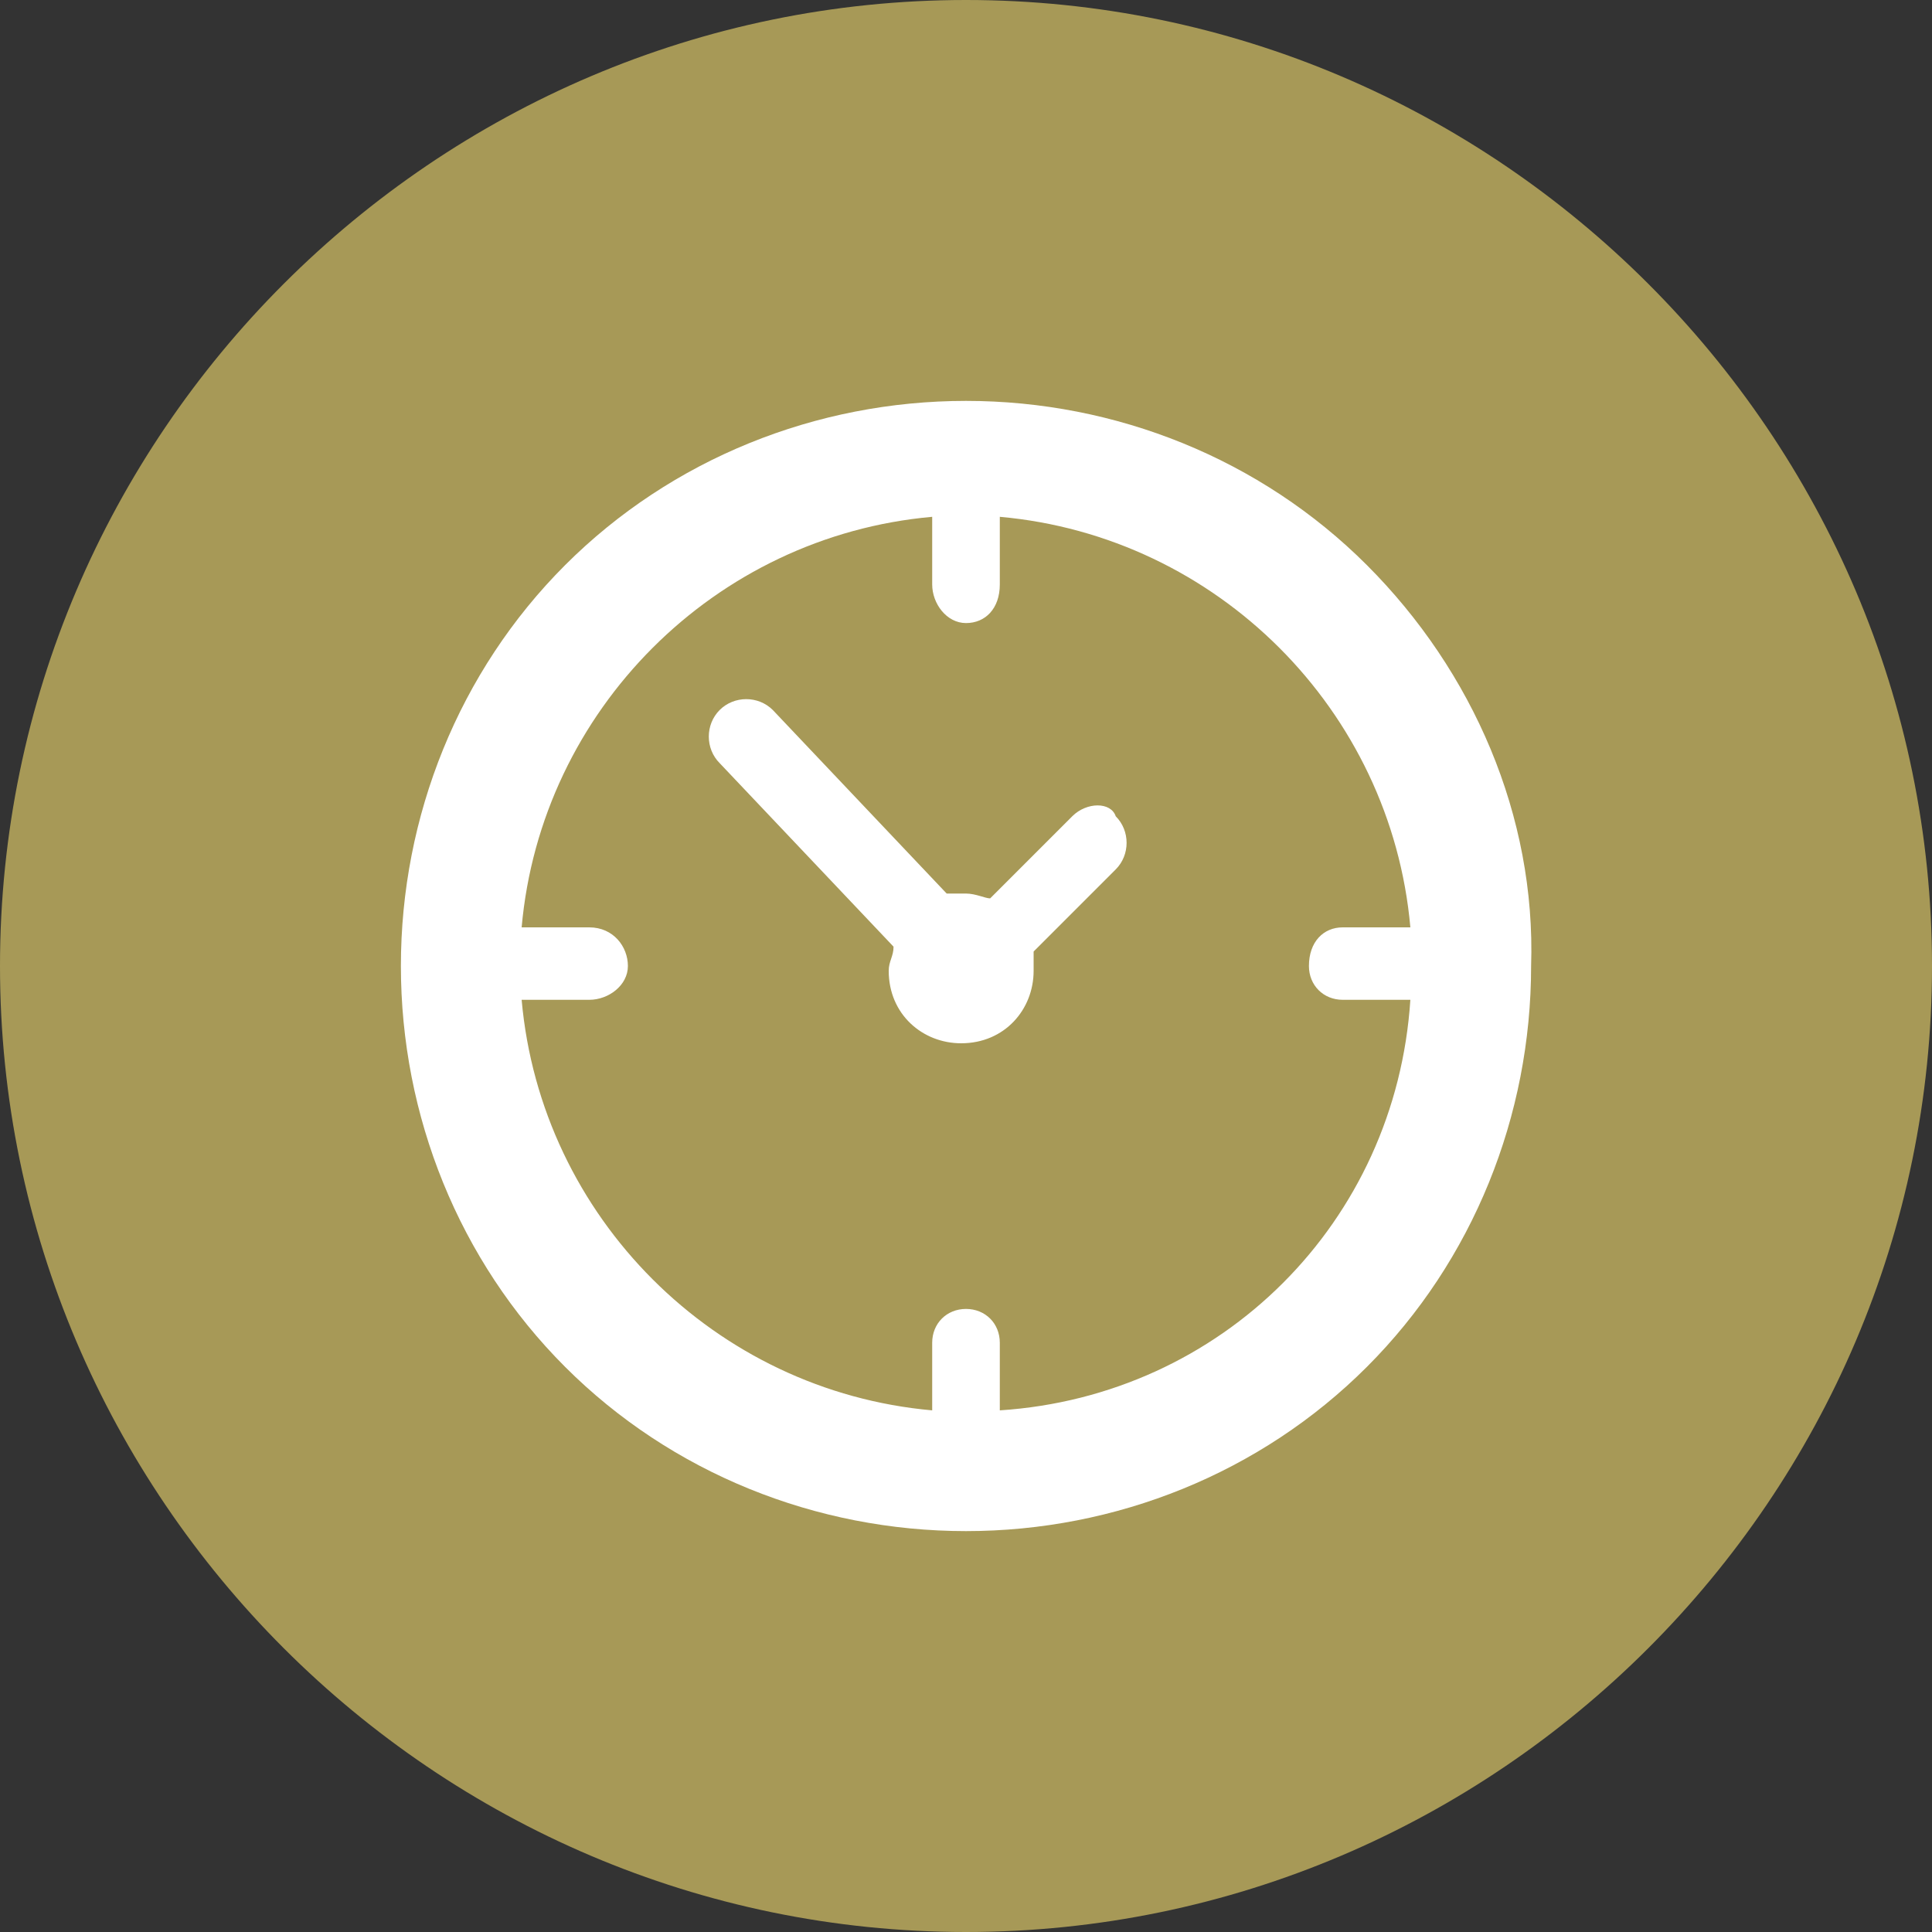 <?xml version="1.0" encoding="utf-8"?>
<!-- Generator: Adobe Illustrator 25.3.1, SVG Export Plug-In . SVG Version: 6.00 Build 0)  -->
<svg version="1.1" id="レイヤー_1" xmlns="http://www.w3.org/2000/svg" xmlns:xlink="http://www.w3.org/1999/xlink" x="0px"
	 y="0px" width="40px" height="40px" viewBox="0 0 40 40" style="enable-background:new 0 0 40 40;" xml:space="preserve">
<rect x="0" y="0" width="40" height="40" fill="#333333" stroke="none"/>
<style type="text/css">
	.st0{fill:#A79957;}
	.st1{fill:#FFFFFF;}
</style>
<g>
	<path class="st0" d="M40,20c0,11-9,20-20,20S0,31,0,20S9,0,20,0S40,9,40,20z"/>
	<g id="_x33__19_">
		<path class="st1" d="M28.3,11.7c-2.2-2.2-5.2-3.4-8.3-3.4s-6.1,1.2-8.3,3.4S8.3,16.9,8.3,20s1.2,6.1,3.4,8.3s5.2,3.4,8.3,3.4
			s6.1-1.2,8.3-3.4s3.4-5.2,3.4-8.3C31.8,16.9,30.5,13.9,28.3,11.7z M20.7,29.2L20.7,29.2v-1.4c0-0.4-0.3-0.7-0.7-0.7
			c-0.4,0-0.7,0.3-0.7,0.7v1.3v0.1c-4.5-0.4-8.1-4-8.5-8.5h0.1h1.3c0.4,0,0.8-0.3,0.8-0.7c0-0.4-0.3-0.8-0.8-0.8h-1.3h-0.1
			c0.4-4.5,4-8.1,8.5-8.5v0.1v1.3c0,0.4,0.3,0.8,0.7,0.8c0.4,0,0.7-0.3,0.7-0.8v-1.3v-0.1c4.5,0.4,8.1,4,8.5,8.5h-0.1h-1.3
			c-0.4,0-0.7,0.3-0.7,0.8c0,0.4,0.3,0.7,0.7,0.7h1.3h0.1C28.9,25.3,25.3,28.9,20.7,29.2z"/>
		<path class="st1" d="M22.2,16.9l-1.7,1.7c-0.1,0-0.3-0.1-0.5-0.1c-0.1,0-0.3,0-0.4,0L16,14.7c-0.3-0.3-0.8-0.3-1.1,0
			s-0.3,0.8,0,1.1l3.6,3.8c0,0.2-0.1,0.3-0.1,0.5c0,0.9,0.7,1.5,1.5,1.5c0.9,0,1.5-0.7,1.5-1.5c0-0.1,0-0.3,0-0.4l1.7-1.7
			c0.3-0.3,0.3-0.8,0-1.1C23,16.6,22.5,16.6,22.2,16.9z"/>
	</g>
</g>
</svg>
